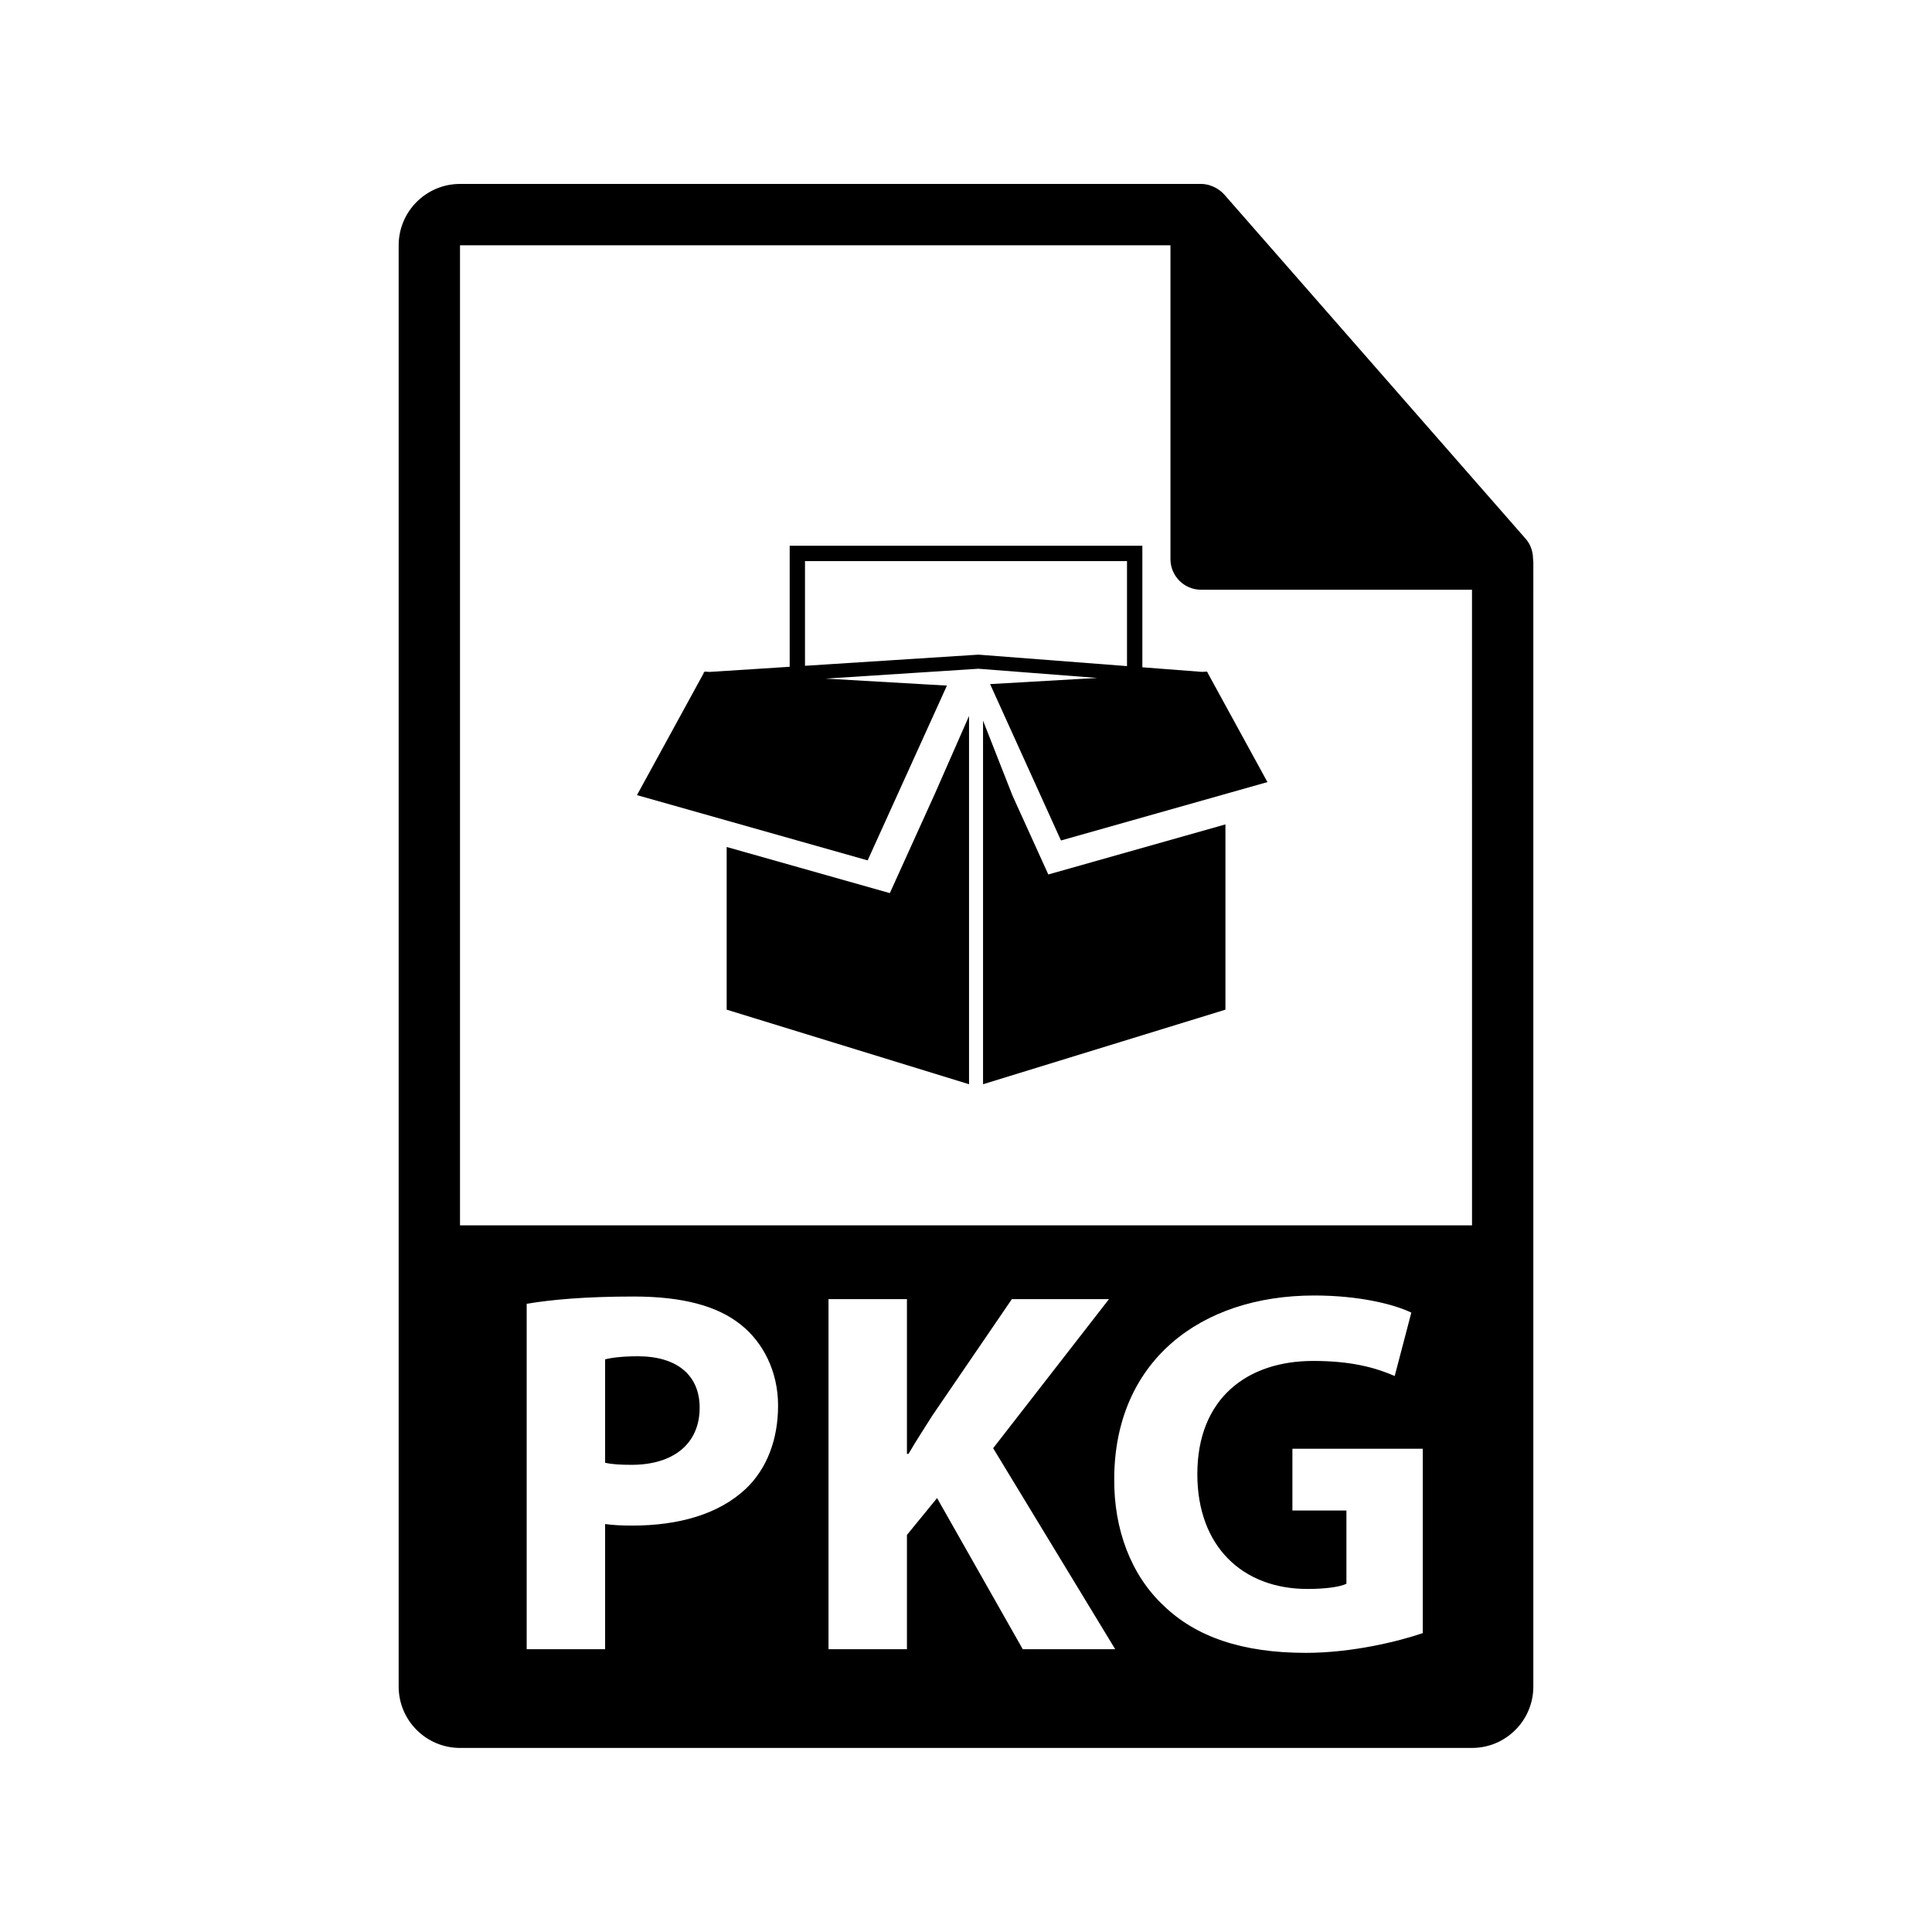 <?xml version="1.0" encoding="utf-8"?>
<!-- Generator: Adobe Illustrator 16.0.0, SVG Export Plug-In . SVG Version: 6.00 Build 0)  -->
<!DOCTYPE svg PUBLIC "-//W3C//DTD SVG 1.1//EN" "http://www.w3.org/Graphics/SVG/1.1/DTD/svg11.dtd">
<svg version="1.1" id="Layer_1" xmlns="http://www.w3.org/2000/svg" xmlns:xlink="http://www.w3.org/1999/xlink" x="0px" y="0px"
	 width="126px" height="126px" viewBox="0 0 126 126" enable-background="new 0 0 126 126" xml:space="preserve">
<g>
	<g>
		<path d="M99.98,36.439c-0.006-0.468-0.154-0.93-0.475-1.295L79.838,12.68c-0.004-0.006-0.01-0.008-0.016-0.014
			c-0.117-0.131-0.252-0.239-0.396-0.334c-0.043-0.028-0.086-0.053-0.131-0.078c-0.127-0.068-0.258-0.124-0.395-0.165
			c-0.037-0.011-0.07-0.026-0.107-0.036c-0.15-0.035-0.303-0.057-0.459-0.057H30c-2.205,0-4,1.795-4,4v94c0,2.206,1.795,4,4,4h66
			c2.207,0,4-1.794,4-4V36.663C100,36.588,99.988,36.514,99.98,36.439z M48.644,97.091c-1.761,1.659-4.37,2.404-7.418,2.404
			c-0.678,0-1.287-0.033-1.762-0.102v8.164h-5.115V85.031c1.592-0.271,3.828-0.475,6.978-0.475c3.184,0,5.454,0.61,6.978,1.829
			c1.457,1.152,2.439,3.049,2.439,5.285C50.744,93.906,49.999,95.803,48.644,97.091z M66.702,107.558L61.113,97.7l-1.965,2.405
			v7.452h-5.115V84.727h5.115V94.82h0.102c0.508-0.88,1.05-1.693,1.558-2.506l5.183-7.588h6.334l-7.554,9.722l7.96,13.109H66.702z
			 M92.789,106.508c-1.592,0.542-4.607,1.287-7.622,1.287c-4.167,0-7.182-1.051-9.282-3.083c-2.1-1.965-3.252-4.945-3.218-8.299
			c0.034-7.588,5.556-11.924,13.042-11.924c2.947,0,5.216,0.575,6.334,1.118l-1.084,4.132c-1.253-0.542-2.812-0.982-5.318-0.982
			c-4.302,0-7.554,2.439-7.554,7.385c0,4.709,2.947,7.486,7.182,7.486c1.186,0,2.134-0.136,2.541-0.339v-4.776h-3.523v-4.03h8.502
			V106.508z M30,79.913V15.996h46.334v20.466c0,1.104,0.895,2,2,2H96l0.002,41.451H30z"/>
		<path d="M41.598,88.452c-1.05,0-1.761,0.102-2.134,0.203v6.741c0.44,0.102,0.982,0.136,1.728,0.136
			c2.744,0,4.438-1.389,4.438-3.727C45.629,89.706,44.173,88.452,41.598,88.452z"/>
	</g>
	<g>
		<polygon points="58.032,58.247 47.392,55.238 47.392,65.848 63.198,70.711 63.198,46.695 60.962,51.783 		"/>
		<polygon points="66.03,51.881 64.112,47 64.112,70.711 79.919,65.848 79.919,53.765 68.368,57.031 		"/>
		<path d="M64.571,44.615l4.623,10.199l13.465-3.808l-3.898-7.123l0.002-0.038l-0.025-0.002L78.714,43.8l-0.316,0.019l-3.897-0.3
			v-7.925h-23v7.892l-5.206,0.334l-0.346-0.02l-0.025,0.044l-0.031,0.002l0.002,0.051l-4.354,7.959l15.045,4.256l5.17-11.399
			l-7.91-0.456l9.961-0.643l7.752,0.6L64.571,44.615z M63.812,42.695L52.5,43.421v-6.827h21v6.848L63.812,42.695z"/>
	</g>
</g>
</svg>
